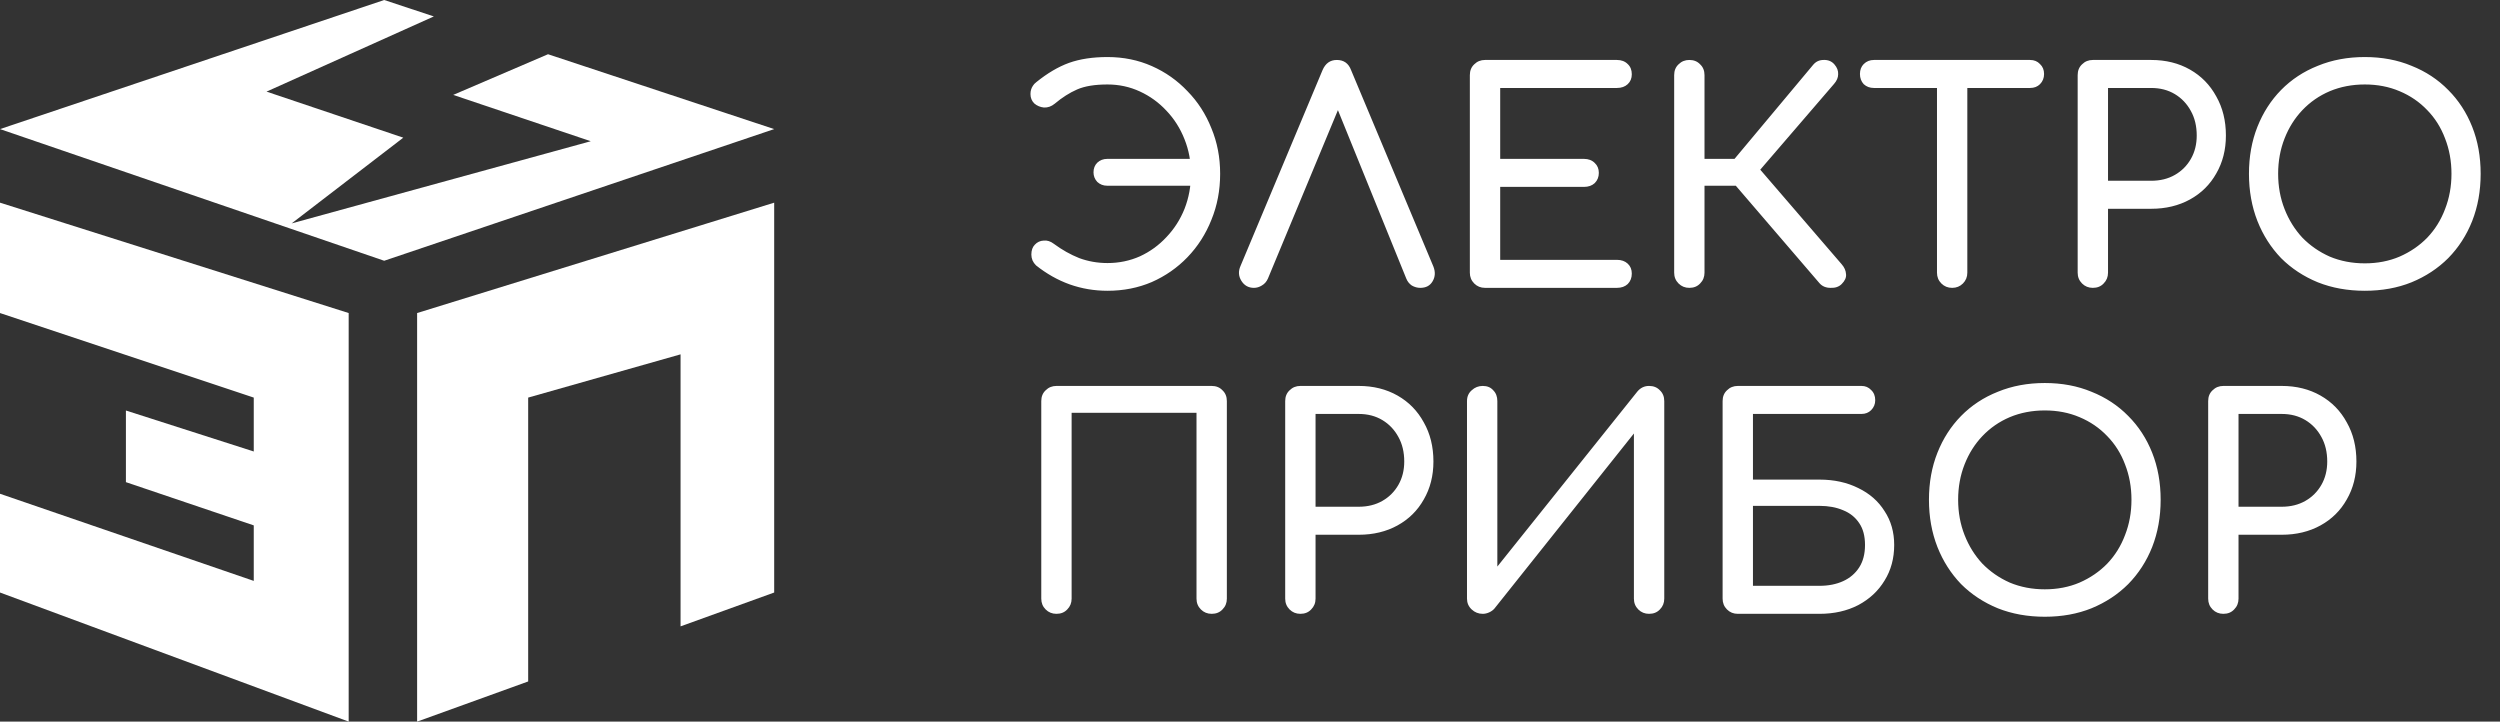 <?xml version="1.0" encoding="UTF-8"?> <svg xmlns="http://www.w3.org/2000/svg" width="1902" height="549" viewBox="0 0 1902 549" fill="none"><rect x="0" y="0" width="1902" height="549" fill="#333333" stroke="none"/> <path fill-rule="evenodd" clip-rule="evenodd" d="M292.289 198.386L0 98.211L292.289 0L330.067 12.504L202.78 69.706L306.822 104.74L221.884 169.967L449.447 107.446L344.795 72.206L416.936 41.258L589 98.211L292.289 198.386ZM265.271 549V238.162L0 154.191V238.162L193.058 302.49V343.493L95.792 312.311V366.818L193.058 399.719V441.95L0 375.657V450.789L265.271 549ZM317.343 549V238.162L589 154.191V450.789L517.77 476.54V269.589L401.837 302.49V518.453L317.343 549Z" fill="white"></path> <path d="M842.594 221.22C832.53 221.22 822.91 219.592 813.734 216.336C804.706 213.08 796.196 208.27 788.204 201.906C787.02 200.722 786.132 199.464 785.54 198.132C784.948 196.652 784.652 195.172 784.652 193.692C784.652 190.436 785.54 187.92 787.316 186.144C789.092 184.22 791.312 183.184 793.976 183.036C796.64 182.74 799.23 183.554 801.746 185.478C807.962 190.066 814.4 193.692 821.06 196.356C827.868 198.872 835.046 200.13 842.594 200.13C851.326 200.13 859.54 198.428 867.236 195.024C874.932 191.472 881.666 186.588 887.438 180.372C893.358 174.156 897.946 166.978 901.202 158.838C904.458 150.55 906.086 141.67 906.086 132.198C906.086 122.874 904.458 114.142 901.202 106.002C897.946 97.714 893.358 90.462 887.438 84.246C881.666 78.03 874.932 73.146 867.236 69.594C859.54 66.042 851.326 64.266 842.594 64.266C832.974 64.266 825.278 65.524 819.506 68.04C813.734 70.556 808.036 74.182 802.412 78.918C799.896 80.99 797.158 81.952 794.198 81.804C791.386 81.508 788.944 80.472 786.872 78.696C784.948 76.772 783.986 74.404 783.986 71.592C783.986 70.26 784.134 69.15 784.43 68.262C784.726 67.226 785.17 66.264 785.762 65.376C786.354 64.34 787.242 63.378 788.426 62.49C796.862 55.682 805.15 50.798 813.29 47.838C821.578 44.878 831.346 43.398 842.594 43.398C854.73 43.398 865.978 45.692 876.338 50.28C886.698 54.868 895.726 61.232 903.422 69.372C911.266 77.364 917.334 86.762 921.626 97.566C926.066 108.222 928.286 119.766 928.286 132.198C928.286 144.778 926.066 156.47 921.626 167.274C917.334 178.078 911.266 187.55 903.422 195.69C895.726 203.682 886.698 209.972 876.338 214.56C865.978 219 854.73 221.22 842.594 221.22ZM842.372 141.3C839.412 141.3 836.896 140.338 834.824 138.414C832.9 136.342 831.938 133.9 831.938 131.088C831.938 128.128 832.9 125.686 834.824 123.762C836.896 121.838 839.412 120.876 842.372 120.876H917.186V141.3H842.372ZM953.996 219C949.852 219 946.67 217.224 944.45 213.672C942.23 210.12 942.008 206.346 943.784 202.35L1006.17 53.388C1008.39 48.208 1012.01 45.618 1017.04 45.618C1022.37 45.618 1026 48.208 1027.92 53.388L1090.53 202.794C1092.15 206.938 1091.93 210.712 1089.86 214.116C1087.94 217.372 1084.83 219 1080.54 219C1078.32 219 1076.17 218.408 1074.1 217.224C1072.17 215.892 1070.77 214.116 1069.88 211.896L1014.38 75.144H1021.48L964.652 211.896C963.616 214.264 962.062 216.04 959.99 217.224C958.066 218.408 956.068 219 953.996 219ZM1129.81 219C1126.55 219 1123.81 217.89 1121.59 215.67C1119.37 213.45 1118.26 210.712 1118.26 207.456V57.162C1118.26 53.758 1119.37 51.02 1121.59 48.948C1123.81 46.728 1126.55 45.618 1129.81 45.618H1230.15C1233.55 45.618 1236.29 46.654 1238.36 48.726C1240.44 50.65 1241.47 53.24 1241.47 56.496C1241.47 59.604 1240.44 62.12 1238.36 64.044C1236.29 65.968 1233.55 66.93 1230.15 66.93H1141.35V120.876H1205.06C1208.47 120.876 1211.21 121.912 1213.28 123.984C1215.35 125.908 1216.39 128.424 1216.39 131.532C1216.39 134.64 1215.35 137.23 1213.28 139.302C1211.21 141.226 1208.47 142.188 1205.06 142.188H1141.35V197.688H1230.15C1233.55 197.688 1236.29 198.65 1238.36 200.574C1240.44 202.498 1241.47 205.014 1241.47 208.122C1241.47 211.378 1240.44 214.042 1238.36 216.114C1236.29 218.038 1233.55 219 1230.15 219H1129.81ZM1401.13 216.114C1399.06 218.186 1396.25 219.148 1392.7 219C1389.15 219 1386.33 217.816 1384.26 215.448L1311.45 130.644L1379.38 49.392C1381.45 46.876 1384.11 45.618 1387.37 45.618C1390.77 45.47 1393.51 46.58 1395.58 48.948C1397.66 51.316 1398.62 53.832 1398.47 56.496C1398.47 59.012 1397.43 61.454 1395.36 63.822L1339.2 129.09L1401.13 201.018C1403.21 203.386 1404.32 205.902 1404.46 208.566C1404.76 211.082 1403.65 213.598 1401.13 216.114ZM1285.25 219C1281.99 219 1279.26 217.89 1277.04 215.67C1274.82 213.45 1273.71 210.712 1273.71 207.456V57.162C1273.71 53.758 1274.82 51.02 1277.04 48.948C1279.26 46.728 1281.99 45.618 1285.25 45.618C1288.65 45.618 1291.39 46.728 1293.46 48.948C1295.68 51.02 1296.79 53.758 1296.79 57.162V120.876H1333.2V141.3H1296.79V207.456C1296.79 210.712 1295.68 213.45 1293.46 215.67C1291.39 217.89 1288.65 219 1285.25 219ZM1485.2 219C1481.94 219 1479.21 217.89 1476.99 215.67C1474.77 213.45 1473.66 210.712 1473.66 207.456V45.618H1496.74V207.456C1496.74 210.712 1495.63 213.45 1493.41 215.67C1491.19 217.89 1488.46 219 1485.2 219ZM1425.7 66.93C1422.6 66.93 1420.01 65.968 1417.93 64.044C1416.01 61.972 1415.05 59.382 1415.05 56.274C1415.05 53.166 1416.01 50.65 1417.93 48.726C1420.01 46.654 1422.6 45.618 1425.7 45.618H1544.47C1547.58 45.618 1550.1 46.654 1552.02 48.726C1554.09 50.65 1555.13 53.166 1555.13 56.274C1555.13 59.382 1554.09 61.972 1552.02 64.044C1550.1 65.968 1547.58 66.93 1544.47 66.93H1425.7ZM1592.23 219C1588.98 219 1586.24 217.89 1584.02 215.67C1581.8 213.45 1580.69 210.712 1580.69 207.456V57.162C1580.69 53.758 1581.8 51.02 1584.02 48.948C1586.24 46.728 1588.98 45.618 1592.23 45.618H1636.63C1647.73 45.618 1657.58 48.06 1666.16 52.944C1674.74 57.828 1681.4 64.636 1686.14 73.368C1691.02 81.952 1693.47 91.868 1693.47 103.116C1693.47 113.92 1691.02 123.54 1686.14 131.976C1681.4 140.412 1674.74 146.998 1666.16 151.734C1657.58 156.47 1647.73 158.838 1636.63 158.838H1603.78V207.456C1603.78 210.712 1602.67 213.45 1600.45 215.67C1598.38 217.89 1595.64 219 1592.23 219ZM1603.78 137.526H1636.63C1643.44 137.526 1649.44 136.046 1654.62 133.086C1659.8 130.126 1663.87 126.056 1666.83 120.876C1669.79 115.696 1671.27 109.776 1671.27 103.116C1671.27 96.012 1669.79 89.796 1666.83 84.468C1663.87 78.992 1659.8 74.7 1654.62 71.592C1649.44 68.484 1643.44 66.93 1636.63 66.93H1603.78V137.526ZM1799.15 221.22C1786.12 221.22 1774.21 219.074 1763.41 214.782C1752.6 210.342 1743.28 204.2 1735.43 196.356C1727.74 188.364 1721.74 178.966 1717.45 168.162C1713.16 157.21 1711.01 145.222 1711.01 132.198C1711.01 119.174 1713.16 107.26 1717.45 96.456C1721.74 85.652 1727.74 76.328 1735.43 68.484C1743.28 60.492 1752.6 54.35 1763.41 50.058C1774.21 45.618 1786.12 43.398 1799.15 43.398C1812.17 43.398 1824.01 45.618 1834.67 50.058C1845.47 54.35 1854.8 60.492 1862.64 68.484C1870.48 76.328 1876.55 85.652 1880.84 96.456C1885.14 107.26 1887.28 119.174 1887.28 132.198C1887.28 145.222 1885.14 157.21 1880.84 168.162C1876.55 178.966 1870.48 188.364 1862.64 196.356C1854.8 204.2 1845.47 210.342 1834.67 214.782C1824.01 219.074 1812.17 221.22 1799.15 221.22ZM1799.15 200.352C1808.77 200.352 1817.57 198.65 1825.57 195.246C1833.71 191.694 1840.74 186.884 1846.66 180.816C1852.58 174.6 1857.09 167.348 1860.2 159.06C1863.45 150.772 1865.08 141.818 1865.08 132.198C1865.08 122.578 1863.45 113.624 1860.2 105.336C1857.09 97.048 1852.58 89.87 1846.66 83.802C1840.74 77.586 1833.71 72.776 1825.57 69.372C1817.57 65.968 1808.77 64.266 1799.15 64.266C1789.53 64.266 1780.65 65.968 1772.51 69.372C1764.52 72.776 1757.56 77.586 1751.64 83.802C1745.87 89.87 1741.35 97.048 1738.1 105.336C1734.84 113.624 1733.21 122.578 1733.21 132.198C1733.21 141.818 1734.84 150.772 1738.1 159.06C1741.35 167.348 1745.87 174.6 1751.64 180.816C1757.56 186.884 1764.52 191.694 1772.51 195.246C1780.65 198.65 1789.53 200.352 1799.15 200.352ZM803.744 467C800.488 467 797.75 465.89 795.53 463.67C793.31 461.45 792.2 458.712 792.2 455.456V305.162C792.2 301.758 793.31 299.02 795.53 296.948C797.75 294.728 800.488 293.618 803.744 293.618H921.848C925.252 293.618 927.99 294.728 930.062 296.948C932.282 299.02 933.392 301.758 933.392 305.162V455.456C933.392 458.712 932.282 461.45 930.062 463.67C927.99 465.89 925.252 467 921.848 467C918.592 467 915.854 465.89 913.634 463.67C911.414 461.45 910.304 458.712 910.304 455.456V314.042H815.288V455.456C815.288 458.712 814.178 461.45 811.958 463.67C809.886 465.89 807.148 467 803.744 467ZM989.322 467C986.066 467 983.328 465.89 981.108 463.67C978.888 461.45 977.778 458.712 977.778 455.456V305.162C977.778 301.758 978.888 299.02 981.108 296.948C983.328 294.728 986.066 293.618 989.322 293.618H1033.72C1044.82 293.618 1054.66 296.06 1063.25 300.944C1071.83 305.828 1078.49 312.636 1083.23 321.368C1088.11 329.952 1090.55 339.868 1090.55 351.116C1090.55 361.92 1088.11 371.54 1083.23 379.976C1078.49 388.412 1071.83 394.998 1063.25 399.734C1054.66 404.47 1044.82 406.838 1033.72 406.838H1000.87V455.456C1000.87 458.712 999.756 461.45 997.536 463.67C995.464 465.89 992.726 467 989.322 467ZM1000.87 385.526H1033.72C1040.53 385.526 1046.52 384.046 1051.7 381.086C1056.88 378.126 1060.95 374.056 1063.91 368.876C1066.87 363.696 1068.35 357.776 1068.35 351.116C1068.35 344.012 1066.87 337.796 1063.91 332.468C1060.95 326.992 1056.88 322.7 1051.7 319.592C1046.52 316.484 1040.53 314.93 1033.72 314.93H1000.87V385.526ZM1128.08 467C1124.83 467 1122.01 465.89 1119.65 463.67C1117.28 461.45 1116.09 458.712 1116.09 455.456V305.162C1116.09 301.758 1117.28 299.02 1119.65 296.948C1122.01 294.728 1124.83 293.618 1128.08 293.618C1131.49 293.618 1134.15 294.728 1136.07 296.948C1138.15 299.02 1139.18 301.758 1139.18 305.162V431.036L1245.74 297.836C1248.11 295.024 1251.07 293.618 1254.62 293.618C1258.03 293.618 1260.76 294.728 1262.84 296.948C1265.06 299.02 1266.17 301.758 1266.17 305.162V455.456C1266.17 458.712 1265.06 461.45 1262.84 463.67C1260.76 465.89 1258.03 467 1254.62 467C1251.37 467 1248.63 465.89 1246.41 463.67C1244.19 461.45 1243.08 458.712 1243.08 455.456V329.804L1136.96 463.004C1135.93 464.188 1134.59 465.15 1132.97 465.89C1131.34 466.63 1129.71 467 1128.08 467ZM1322.11 467C1318.85 467 1316.11 465.89 1313.89 463.67C1311.67 461.45 1310.56 458.712 1310.56 455.456V305.162C1310.56 301.758 1311.67 299.02 1313.89 296.948C1316.11 294.728 1318.85 293.618 1322.11 293.618H1416.23C1419.19 293.618 1421.64 294.654 1423.56 296.726C1425.63 298.65 1426.67 301.24 1426.67 304.496C1426.67 307.456 1425.63 309.972 1423.56 312.044C1421.64 313.968 1419.19 314.93 1416.23 314.93H1333.65V364.88H1384.27C1395.37 364.88 1405.21 367.026 1413.79 371.318C1422.38 375.462 1429.04 381.308 1433.77 388.856C1438.66 396.256 1441.1 404.84 1441.1 414.608C1441.1 424.82 1438.66 433.848 1433.77 441.692C1429.04 449.536 1422.38 455.752 1413.79 460.34C1405.21 464.78 1395.37 467 1384.27 467H1322.11ZM1333.65 445.688H1384.27C1391.07 445.688 1397.07 444.504 1402.25 442.136C1407.43 439.768 1411.5 436.29 1414.46 431.702C1417.42 427.114 1418.9 421.416 1418.9 414.608C1418.9 407.8 1417.42 402.25 1414.46 397.958C1411.5 393.518 1407.43 390.262 1402.25 388.19C1397.07 385.97 1391.07 384.86 1384.27 384.86H1333.65V445.688ZM1555.69 469.22C1542.66 469.22 1530.75 467.074 1519.94 462.782C1509.14 458.342 1499.82 452.2 1491.97 444.356C1484.28 436.364 1478.28 426.966 1473.99 416.162C1469.7 405.21 1467.55 393.222 1467.55 380.198C1467.55 367.174 1469.7 355.26 1473.99 344.456C1478.28 333.652 1484.28 324.328 1491.97 316.484C1499.82 308.492 1509.14 302.35 1519.94 298.058C1530.75 293.618 1542.66 291.398 1555.69 291.398C1568.71 291.398 1580.55 293.618 1591.21 298.058C1602.01 302.35 1611.33 308.492 1619.18 316.484C1627.02 324.328 1633.09 333.652 1637.38 344.456C1641.67 355.26 1643.82 367.174 1643.82 380.198C1643.82 393.222 1641.67 405.21 1637.38 416.162C1633.09 426.966 1627.02 436.364 1619.18 444.356C1611.33 452.2 1602.01 458.342 1591.21 462.782C1580.55 467.074 1568.71 469.22 1555.69 469.22ZM1555.69 448.352C1565.31 448.352 1574.11 446.65 1582.1 443.246C1590.24 439.694 1597.27 434.884 1603.19 428.816C1609.11 422.6 1613.63 415.348 1616.74 407.06C1619.99 398.772 1621.62 389.818 1621.62 380.198C1621.62 370.578 1619.99 361.624 1616.74 353.336C1613.63 345.048 1609.11 337.87 1603.19 331.802C1597.27 325.586 1590.24 320.776 1582.1 317.372C1574.11 313.968 1565.31 312.266 1555.69 312.266C1546.07 312.266 1537.19 313.968 1529.05 317.372C1521.05 320.776 1514.1 325.586 1508.18 331.802C1502.41 337.87 1497.89 345.048 1494.64 353.336C1491.38 361.624 1489.75 370.578 1489.75 380.198C1489.75 389.818 1491.38 398.772 1494.64 407.06C1497.89 415.348 1502.41 422.6 1508.18 428.816C1514.1 434.884 1521.05 439.694 1529.05 443.246C1537.19 446.65 1546.07 448.352 1555.69 448.352ZM1691.53 467C1688.27 467 1685.53 465.89 1683.31 463.67C1681.09 461.45 1679.98 458.712 1679.98 455.456V305.162C1679.98 301.758 1681.09 299.02 1683.31 296.948C1685.53 294.728 1688.27 293.618 1691.53 293.618H1735.93C1747.03 293.618 1756.87 296.06 1765.45 300.944C1774.04 305.828 1780.7 312.636 1785.43 321.368C1790.32 329.952 1792.76 339.868 1792.76 351.116C1792.76 361.92 1790.32 371.54 1785.43 379.976C1780.7 388.412 1774.04 394.998 1765.45 399.734C1756.87 404.47 1747.03 406.838 1735.93 406.838H1703.07V455.456C1703.07 458.712 1701.96 461.45 1699.74 463.67C1697.67 465.89 1694.93 467 1691.53 467ZM1703.07 385.526H1735.93C1742.74 385.526 1748.73 384.046 1753.91 381.086C1759.09 378.126 1763.16 374.056 1766.12 368.876C1769.08 363.696 1770.56 357.776 1770.56 351.116C1770.56 344.012 1769.08 337.796 1766.12 332.468C1763.16 326.992 1759.09 322.7 1753.91 319.592C1748.73 316.484 1742.74 314.93 1735.93 314.93H1703.07V385.526Z" fill="white"></path> </svg> 